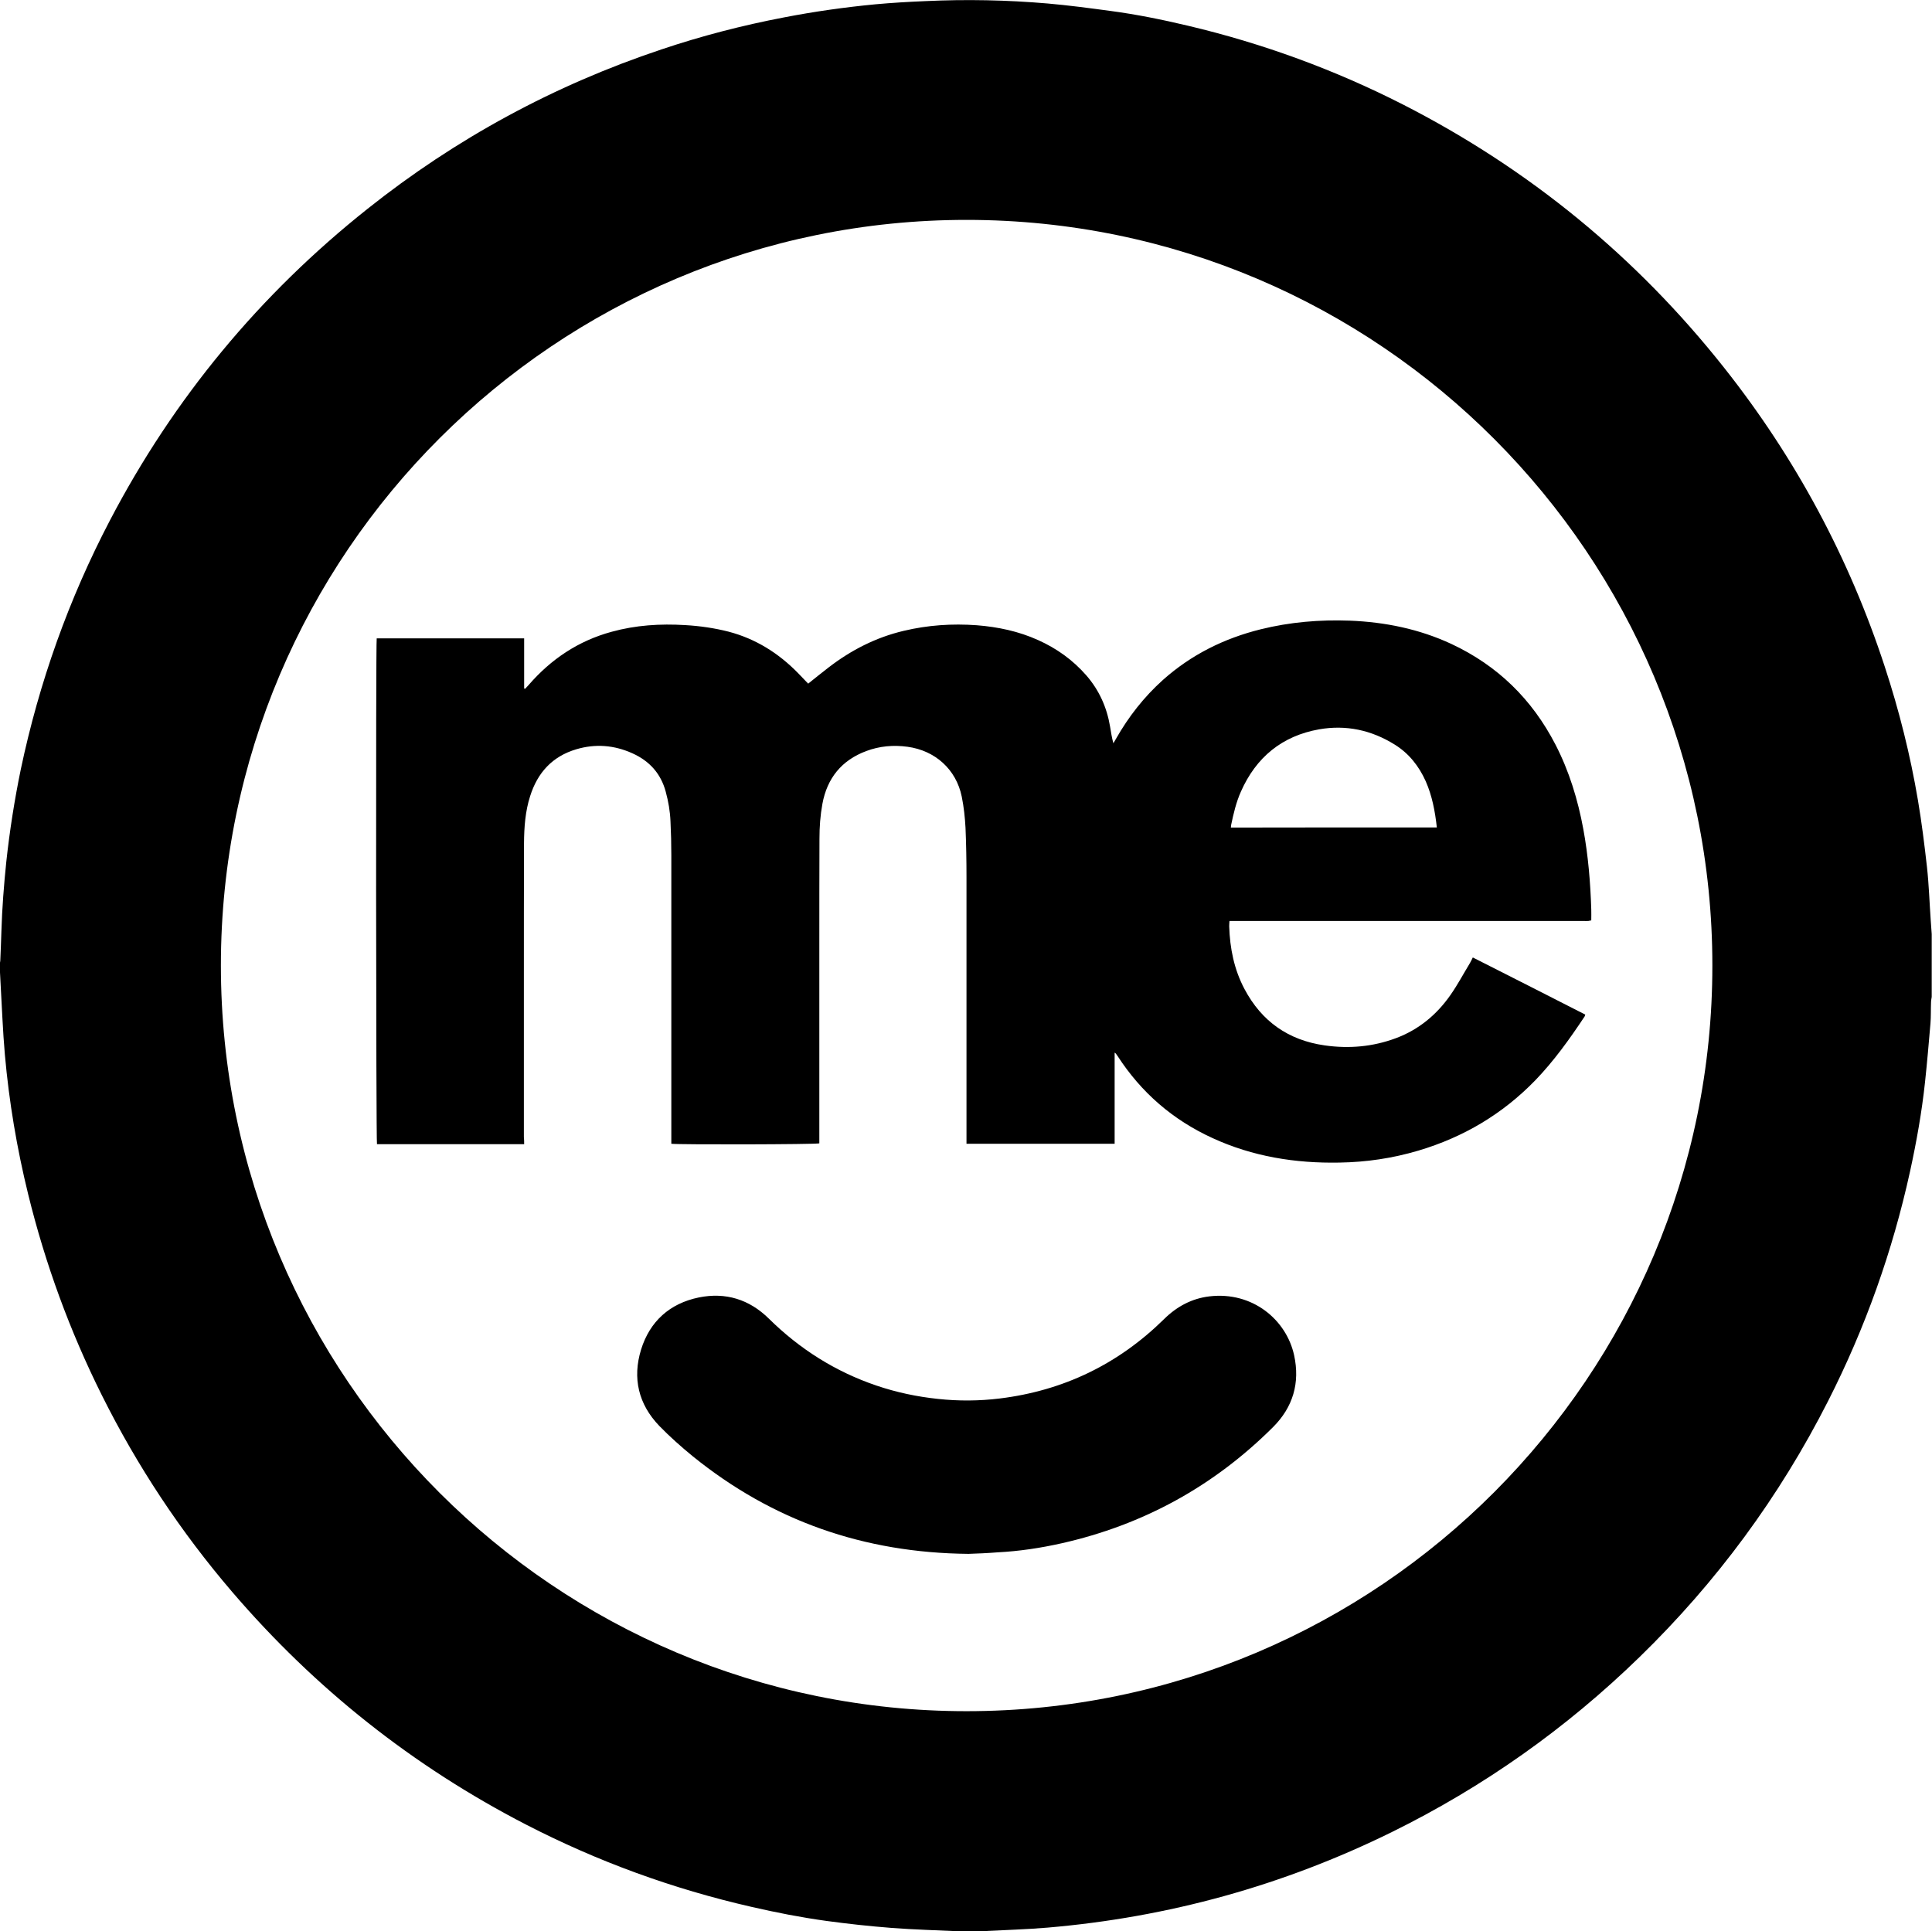 <svg viewBox="0 0 1386.3 1385.9" xmlns="http://www.w3.org/2000/svg"><path d="m695.2 1386.4c-1.2 0-2.3 0-3.5 0-.8-.1-1.6-.4-2.4-.4-16.6-.8-33.3-1.2-49.9-2.5-15.5-1.2-31.1-2.9-46.5-5-18.1-2.5-36-6-53.8-10.1-56.4-12.9-110.2-32.5-161.6-59-81.2-41.9-151.4-97.6-210.9-167-37-43.2-68.1-90.2-93.5-141.1-23-46.1-40.6-94.2-52.9-144.3-8.1-33-13.7-66.3-16.7-100.1-1.5-17-2.1-34.2-3.1-51.3-.2-3.9-.4-7.8-.6-11.7 0-.7 0-1.4 0-2.1.1-.8.4-1.6.4-2.3.3-7 .6-14.1.8-21.1.5-16.7 1.8-33.3 3.5-49.8 2.4-22.3 5.9-44.5 10.4-66.4 13.2-62.6 34.4-122.2 64-178.8 45.8-87.6 107.5-162.1 184.9-223.6 63.5-50.5 133.8-88.6 210.7-114.3 28.8-9.7 58.2-17.3 88-23 21.7-4.2 43.5-7.3 65.5-9.4 12-1.1 24-1.8 36-2.3 29.3-1.4 58.5-.8 87.7 1.7 15 1.3 29.9 3.3 44.8 5.3 18.9 2.5 37.6 6.3 56.1 10.7 53.6 12.7 105 31.5 154.1 56.5 90.6 46.3 167.5 109.3 230.6 189.1 51.1 64.6 89.5 136.1 115.1 214.3 10.3 31.4 18.3 63.3 23.8 95.8 2.7 16 4.7 32 6.5 48.1 1.4 12.7 1.8 25.6 2.7 38.4.2 3.2.5 6.4.7 9.6v45.1c-.2 1.4-.5 2.7-.5 4.1-.2 5 0 10-.4 14.9-1.2 14.1-2.4 28.1-3.9 42.1-2.3 21.5-6.1 42.8-10.7 63.9-12.6 57.5-32.2 112.6-58.9 165.1-34.9 68.7-80 129.9-135.2 183.6-52.7 51.3-112.1 93.3-178.1 125.8-77.9 38.3-160.1 61-246.6 68.4-15.2 1.3-30.5 1.7-45.7 2.5-3.5.3-7.2.4-10.9.6zm533.5-693.4c.2-293.8-238.6-535.1-535-535.2-294.5-.1-535.1 238.9-535.2 535 0 296.2 240.6 535.2 535 535.2 296.3 0 535.3-241 535.2-535z"/><path d="m376.1 821.1c-35.5 0-70.6 0-105.6 0-.7-2.6-.9-358.7-.2-363h105.8v36c.2.1.4.1.7.2.8-.9 1.7-1.8 2.5-2.7 16.1-18.6 35.7-31.7 59.5-38.2 17.4-4.8 35-5.9 52.9-4.8 10.5.6 20.9 2.1 31.1 4.7 19.4 5.1 35.8 15.4 49.7 29.6 2.5 2.5 4.9 5.2 7.4 7.7 5-4 9.7-7.8 14.5-11.5 16.2-12.5 34.1-21.7 54.1-26.4 17.2-4.1 34.7-5.3 52.4-4 15.2 1.2 29.9 4.3 43.9 10.6 13.4 6 25 14.3 34.7 25.4 9.2 10.6 14.7 22.9 17 36.6.7 3.9 1.2 7.9 2.4 12.1.6-1 1.2-2 1.8-3.1 9-15.9 20.2-30.2 33.8-42.4 20.3-18.1 43.9-29.8 70.1-36.3 21-5.2 42.4-7 64-6.2 25.3 1 49.8 6 72.8 16.7 33.2 15.5 57.9 39.7 74.7 72.2 9.9 19.2 16.1 39.6 20 60.7 3.5 19 5.1 38.3 5.7 57.6.1 2.5 0 5.1 0 7.9-.6.1-1.3.3-2.1.4-1.2.1-2.3 0-3.5 0-83 0-166 0-249 0-1.6 0-3.2 0-5 0-.1 1.5-.2 2.7-.2 3.8.5 15.8 3.5 31 11 45.1 12.3 23.2 31.5 36.7 57.5 40.4 17.5 2.5 34.6 1 51.2-5.2 16.3-6.1 29.2-16.8 39.1-31 5.1-7.3 9.3-15.2 13.9-22.8.7-1.2 1.3-2.4 2.1-4.1 27 13.6 53.8 27.3 80.7 41-.2.6-.3 1.1-.5 1.4-10.7 16.1-21.9 31.8-35.4 45.8-23.5 24.2-51.5 40.8-83.8 50.4-18.5 5.5-37.4 8.3-56.7 8.6-31.6.6-62.2-4.3-91.1-17.6-28.4-13-51.1-32.6-68.1-58.9-.4-.6-.8-1.2-1.2-1.7-.1-.2-.3-.2-.9-.7v65.4c-35.6 0-70.7 0-106.3 0 0-1.6 0-3 0-4.5 0-62.3 0-124.5 0-186.8 0-11.8-.2-23.6-.7-35.4-.4-7.5-1.2-15-2.7-22.4-4-19.6-19.1-33.1-38.9-35.8-10.2-1.4-20.1-.5-29.7 3.1-17.6 6.6-28 19.4-31.4 37.9-1.5 8.2-2.1 16.5-2.1 24.9-.1 25.9-.1 51.9-.1 77.8v136.5 4.4c-2.8.8-100.3 1-106.2.3 0-1.4 0-2.8 0-4.3 0-67.6 0-135.2 0-202.8 0-8.1-.2-16.2-.6-24.3-.3-7.2-1.5-14.2-3.4-21.2-3.5-13.1-11.7-22.1-23.9-27.6-13.1-5.9-26.5-7-40.3-2.9-17.2 5.1-27.8 16.8-33.1 33.6-3.5 10.9-4.3 22.2-4.4 33.6-.1 33.1-.1 66.2-.1 99.3v111.8c.2 1.7.2 3.2.2 5.1zm654.9-227.3c-1.3-11.7-3.4-22.8-8-33.2-4.9-10.9-12.1-20-22.3-26.3-16.7-10.4-34.9-14.3-54.2-10.9-26.5 4.7-45.2 20-56.1 44.7-3.4 7.6-5.3 15.8-7 23.9-.1.6-.1 1.2-.2 1.9 49.4-.1 98.4-.1 147.8-.1z"/><path d="m694.9 1115.1c-75-.7-140.6-23.7-197.9-70.1-8.3-6.8-16.4-14-23.9-21.7-15-15.6-19.4-34.3-13.1-54.8 6.3-20.3 20.6-33.1 41.4-37.4 19.2-3.9 36.2 1.3 50.3 15.2 22.1 21.8 47.7 38 77.1 48 14.4 4.9 29.1 8 44.2 9.6 14.8 1.6 29.6 1.5 44.3-.3 45.7-5.6 85.1-24.6 118-57 9.1-9 19.9-14.8 32.6-16.3 30.8-3.6 55.1 16.7 60.7 42.3 4.3 19.8-.8 37.2-15.1 51.5-42.5 42.4-93.1 70.2-151.7 83.4-15.1 3.4-30.4 5.7-45.9 6.5-7.5.6-14.9.9-21 1.1z"/></svg>